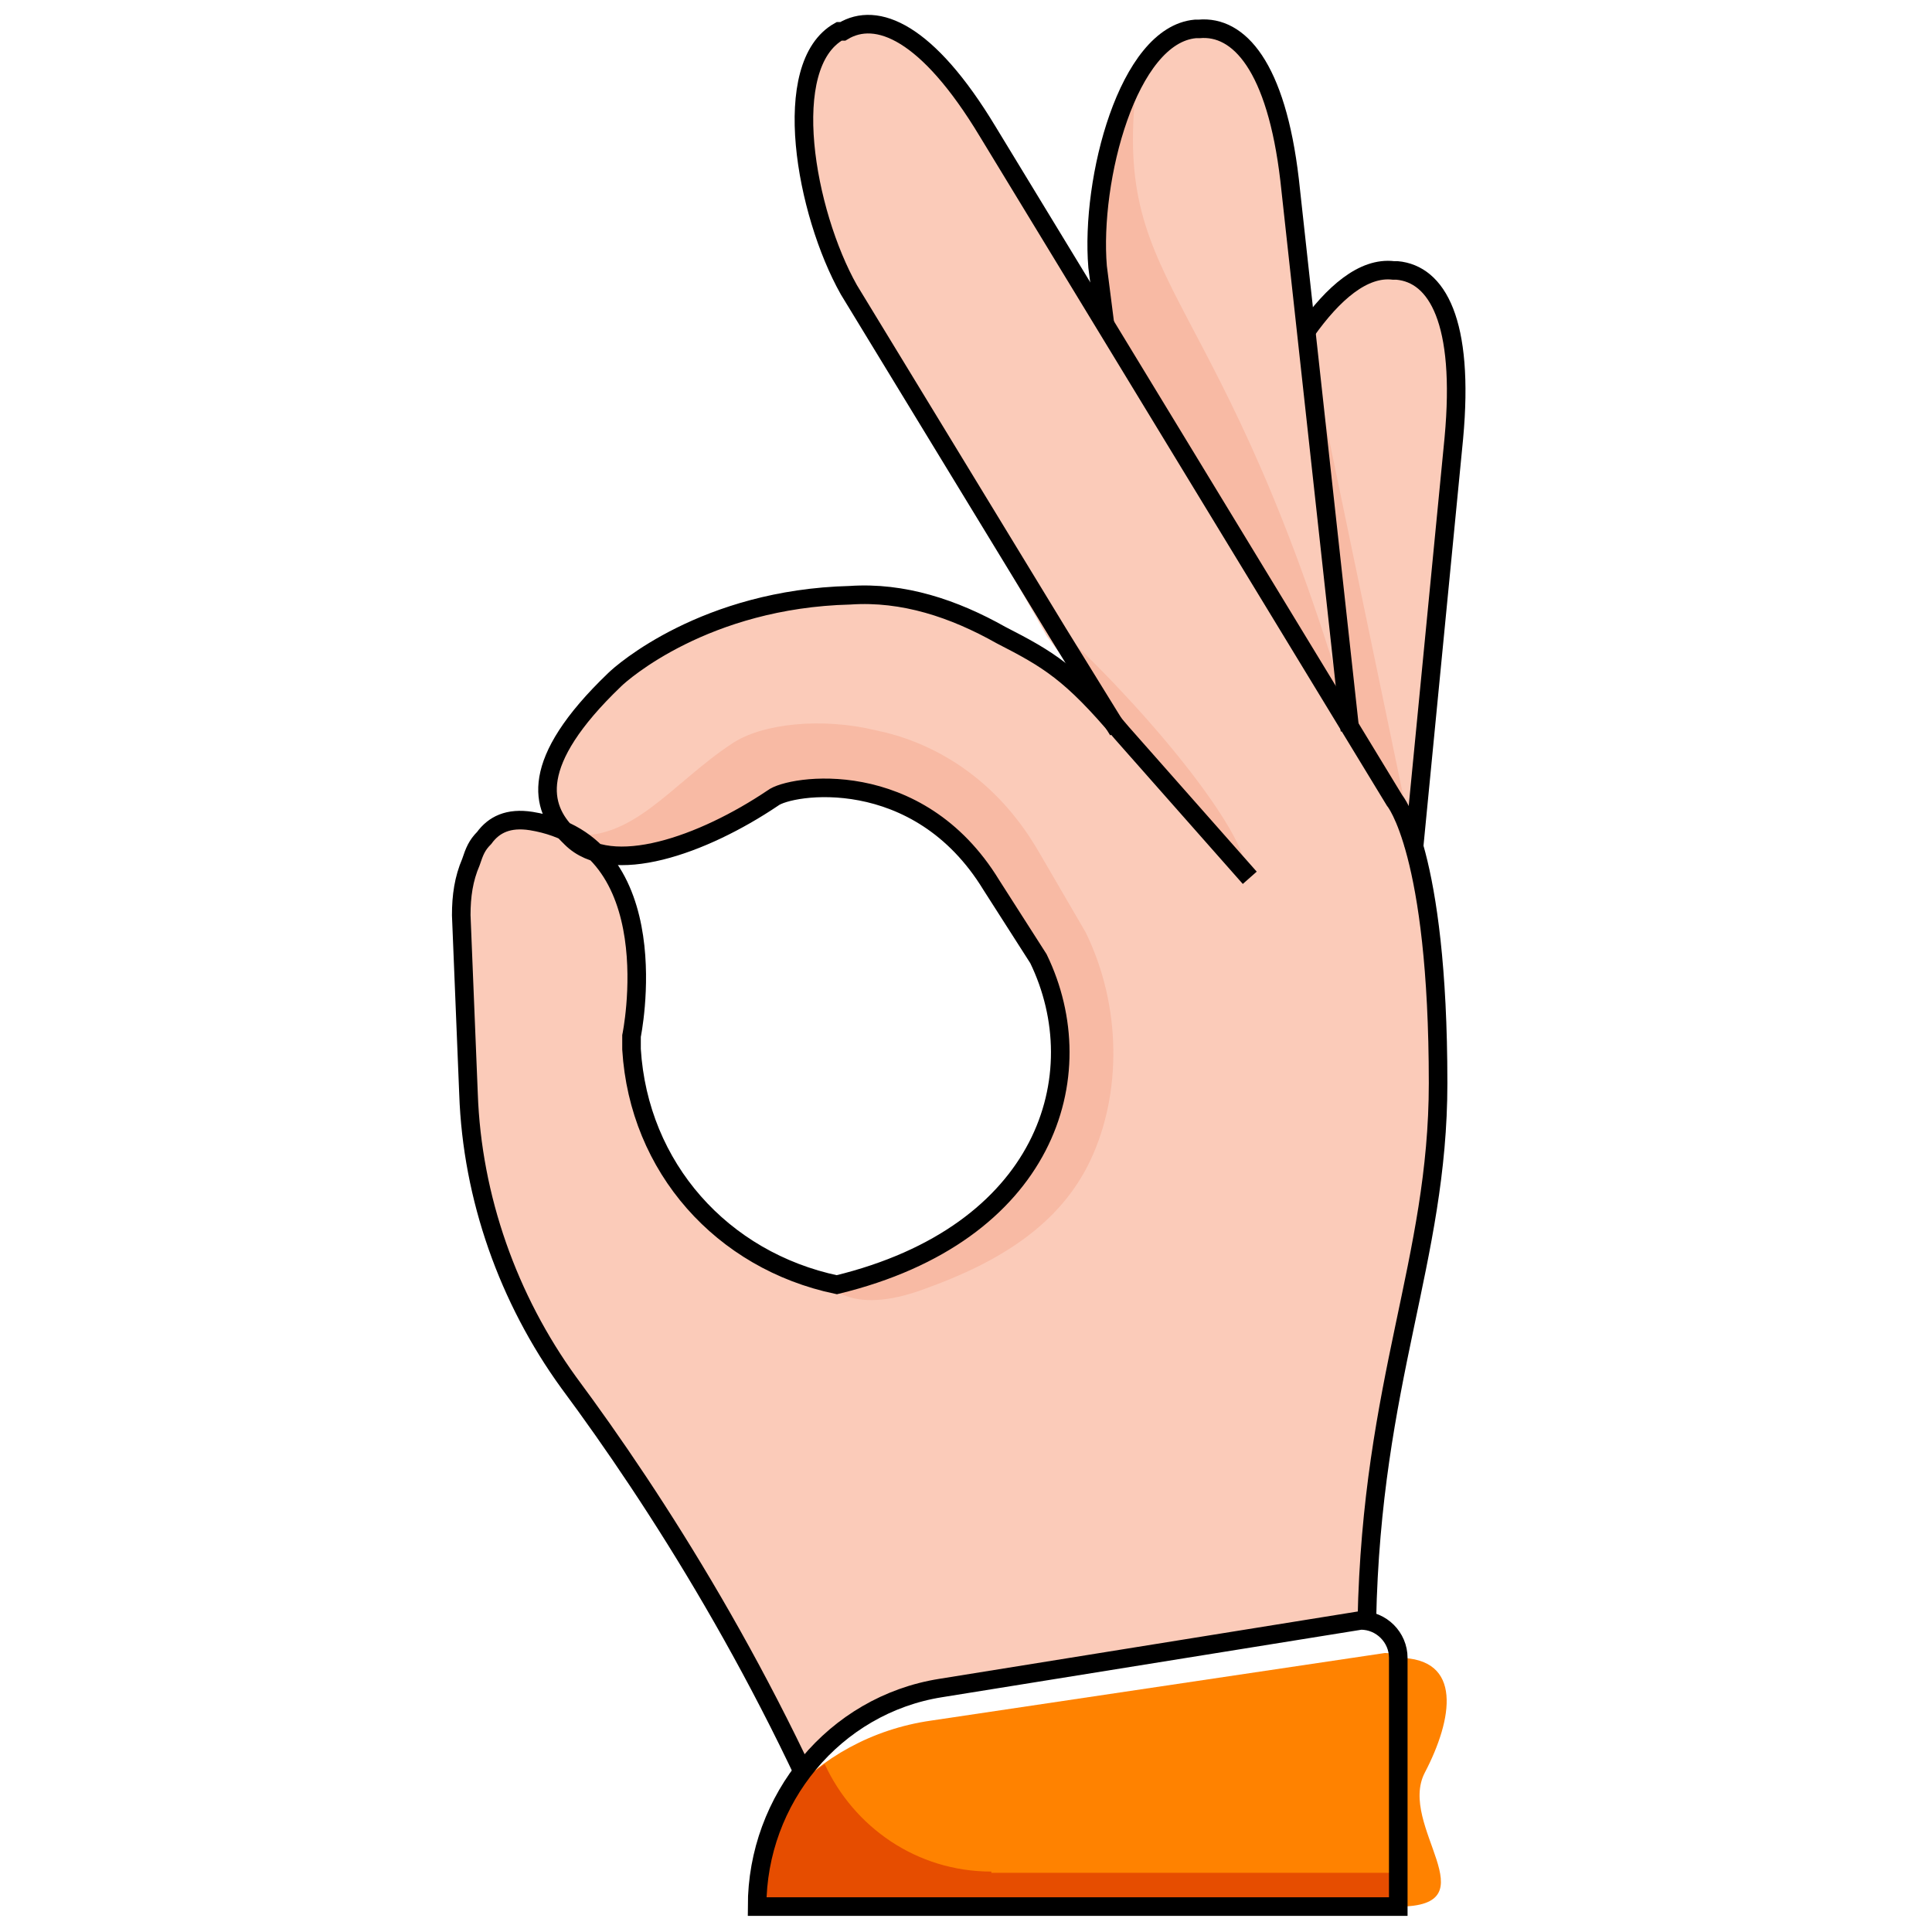 <svg width="104" height="104" viewBox="0 0 104 104" fill="none" xmlns="http://www.w3.org/2000/svg">
<path d="M70.33 94.962C70.33 94.962 71.76 89.242 75.27 89.242C78.78 89.242 78.195 92.557 76.7 95.417C75.205 98.277 80.34 102.632 75.27 102.632C70.2 102.632 70.33 94.962 70.33 94.962Z" fill="#FF8200"/>
<path d="M66.559 33.927L67.274 25.997C67.989 21.317 71.434 14.037 75.074 14.622H75.269C77.414 14.817 78.909 17.352 78.324 23.657L76.179 46.277" fill="#9C5940"/>
<path d="M72.736 15.077C71.956 15.662 71.111 16.572 70.395 17.612L72.865 39.257L75.27 43.222C75.27 43.222 75.66 43.612 76.05 44.912C76.115 44.782 76.246 44.652 76.311 44.522L77.221 34.577C75.596 29.182 73.255 21.252 72.736 15.077Z" fill="#F8BAA4"/>
<path d="M50.7 90.866L73.32 87.226C73.385 87.226 73.45 87.226 73.45 87.226H73.58C73.71 74.031 77.61 68.117 77.61 58.496C77.61 46.017 75.27 43.286 75.27 43.286L53.365 7.276C50.115 1.881 47.385 0.776 45.565 1.881H45.37C42.12 3.896 43.55 11.631 45.89 15.791L56.355 34.251L60.97 40.426C59.41 38.476 55.315 34.901 53.105 33.536C50.765 32.106 47.84 31.911 44.98 32.106C37.18 32.496 33.605 35.876 33.215 36.266C28.535 40.816 28.73 42.767 30.16 44.197L30.29 44.716C29.575 44.456 28.73 44.261 27.755 44.197C27.235 44.002 26.52 44.391 25.935 45.301C25.545 45.691 25.415 46.211 25.22 46.601C24.83 47.511 24.7 48.617 24.7 49.462L25.09 59.081C25.285 64.671 27.105 70.131 30.485 74.616C34.255 79.686 38.935 86.706 43.095 95.416C44.915 93.076 47.58 91.386 50.7 90.866ZM32.305 46.081C34.71 46.406 38.025 44.911 40.82 42.962C41.925 42.246 48.75 39.906 52.715 46.601L55.835 51.672C59.475 59.797 55.445 66.296 44.265 69.222C38.285 67.921 34.71 62.331 34.125 56.221V55.312C34.19 55.246 35.165 49.201 32.305 46.081Z" fill="#FBCBB9"/>
<path d="M50.83 102.631C52.13 102.761 53.495 102.761 54.794 102.631H50.83Z" fill="#9C5940"/>
<path d="M59.865 20.341L59.15 14.361C58.76 9.681 60.775 1.881 64.415 1.556H64.61C66.755 1.361 68.77 3.571 69.485 9.681L73.125 41.531" fill="#FBCBB9"/>
<path d="M59.475 17.352L72.865 39.387C65.845 14.947 59.865 15.987 61.165 4.612C59.735 7.342 59.02 11.502 59.15 14.556L59.475 17.352Z" fill="#F8BAA4"/>
<path d="M70.329 17.807C71.76 15.792 73.385 14.362 75.01 14.557H75.204C77.35 14.752 78.844 17.287 78.26 23.592L76.115 45.627" fill="#FBCBB9"/>
<path d="M70.329 17.807C71.76 15.792 73.385 14.362 75.01 14.557H75.204C77.35 14.752 78.844 17.287 78.26 23.592L76.115 45.627" stroke="black" stroke-miterlimit="10"/>
<path d="M59.474 17.416L59.084 14.361C58.694 9.681 60.709 1.881 64.349 1.556H64.544C66.689 1.361 68.704 3.571 69.419 9.681L72.669 39.322" stroke="black" stroke-miterlimit="10"/>
<path d="M58.435 50.177L55.9 45.822C53.365 41.467 49.725 39.842 47.19 39.322C44.265 38.607 41.015 38.932 39.39 40.037C36.14 42.182 33.995 45.432 30.55 44.912C32.695 47.057 37.635 45.302 41.405 42.767C42.315 42.052 49.205 40.947 53.17 47.447L55.705 51.412C58.76 57.717 55.705 66.232 44.46 68.962C44.46 68.962 45.565 70.977 49.855 69.352C53.82 67.922 57.07 65.907 58.695 62.462C60.385 58.887 60.385 54.142 58.435 50.177Z" fill="#F8BAA4"/>
<path d="M57.331 36.592L67.081 46.731C66.691 44.197 61.295 37.697 56.42 33.342L56.941 34.252L60.191 39.517C59.67 38.607 58.566 37.502 57.331 36.592Z" fill="#F8BAA4"/>
<path d="M73.579 87.227C73.838 74.292 77.413 67.857 77.413 58.302C77.413 45.822 75.073 43.092 75.073 43.092L53.169 7.082C49.919 1.687 47.188 0.582 45.368 1.687H45.173C41.923 3.507 43.353 11.437 45.694 15.597L56.938 34.057L60.188 39.322" stroke="black" stroke-miterlimit="10"/>
<path d="M67.275 47.252L60.385 39.452C57.654 36.202 56.419 35.487 53.885 34.187C51.349 32.757 48.62 31.847 45.76 32.042C37.959 32.237 33.474 36.202 33.084 36.592C28.404 41.077 29.119 43.482 30.549 44.912L30.744 45.107C32.889 47.252 37.83 45.497 41.599 42.962C42.51 42.247 49.4 41.142 53.364 47.642L55.9 51.607C58.955 57.912 56.289 66.427 45.044 69.157C38.87 67.857 34.385 62.852 33.995 56.482V55.767C33.995 55.767 36.139 45.432 28.599 44.197C27.364 44.002 26.584 44.392 26.064 45.107C25.674 45.497 25.544 45.822 25.349 46.407C24.959 47.317 24.829 48.227 24.829 49.267L25.22 58.887C25.415 64.477 27.364 69.937 30.614 74.422C35.294 80.727 41.469 90.347 46.15 102.112" stroke="black" stroke-miterlimit="10"/>
<path d="M75.27 89.242C75.27 89.177 75.27 89.177 75.27 89.112C75.01 89.046 74.816 88.981 74.555 88.981L50.115 92.621C46.931 93.076 44.2 94.636 42.316 96.781C41.34 98.536 40.821 100.486 40.821 102.631H75.335V89.242H75.27Z" fill="#FF8200"/>
<path d="M53.365 100.747C49.336 100.747 45.956 98.342 44.395 94.962C43.615 95.482 42.901 96.132 42.316 96.847C41.34 98.602 40.821 100.552 40.821 102.697H75.335V100.812H53.365V100.747Z" fill="#E64D00"/>
<path d="M40.755 102.632H75.269V89.242C75.269 88.136 74.359 87.227 73.254 87.227L50.635 90.867C44.914 91.776 40.755 96.847 40.755 102.632Z" stroke="black" stroke-miterlimit="10"/>
</svg>
